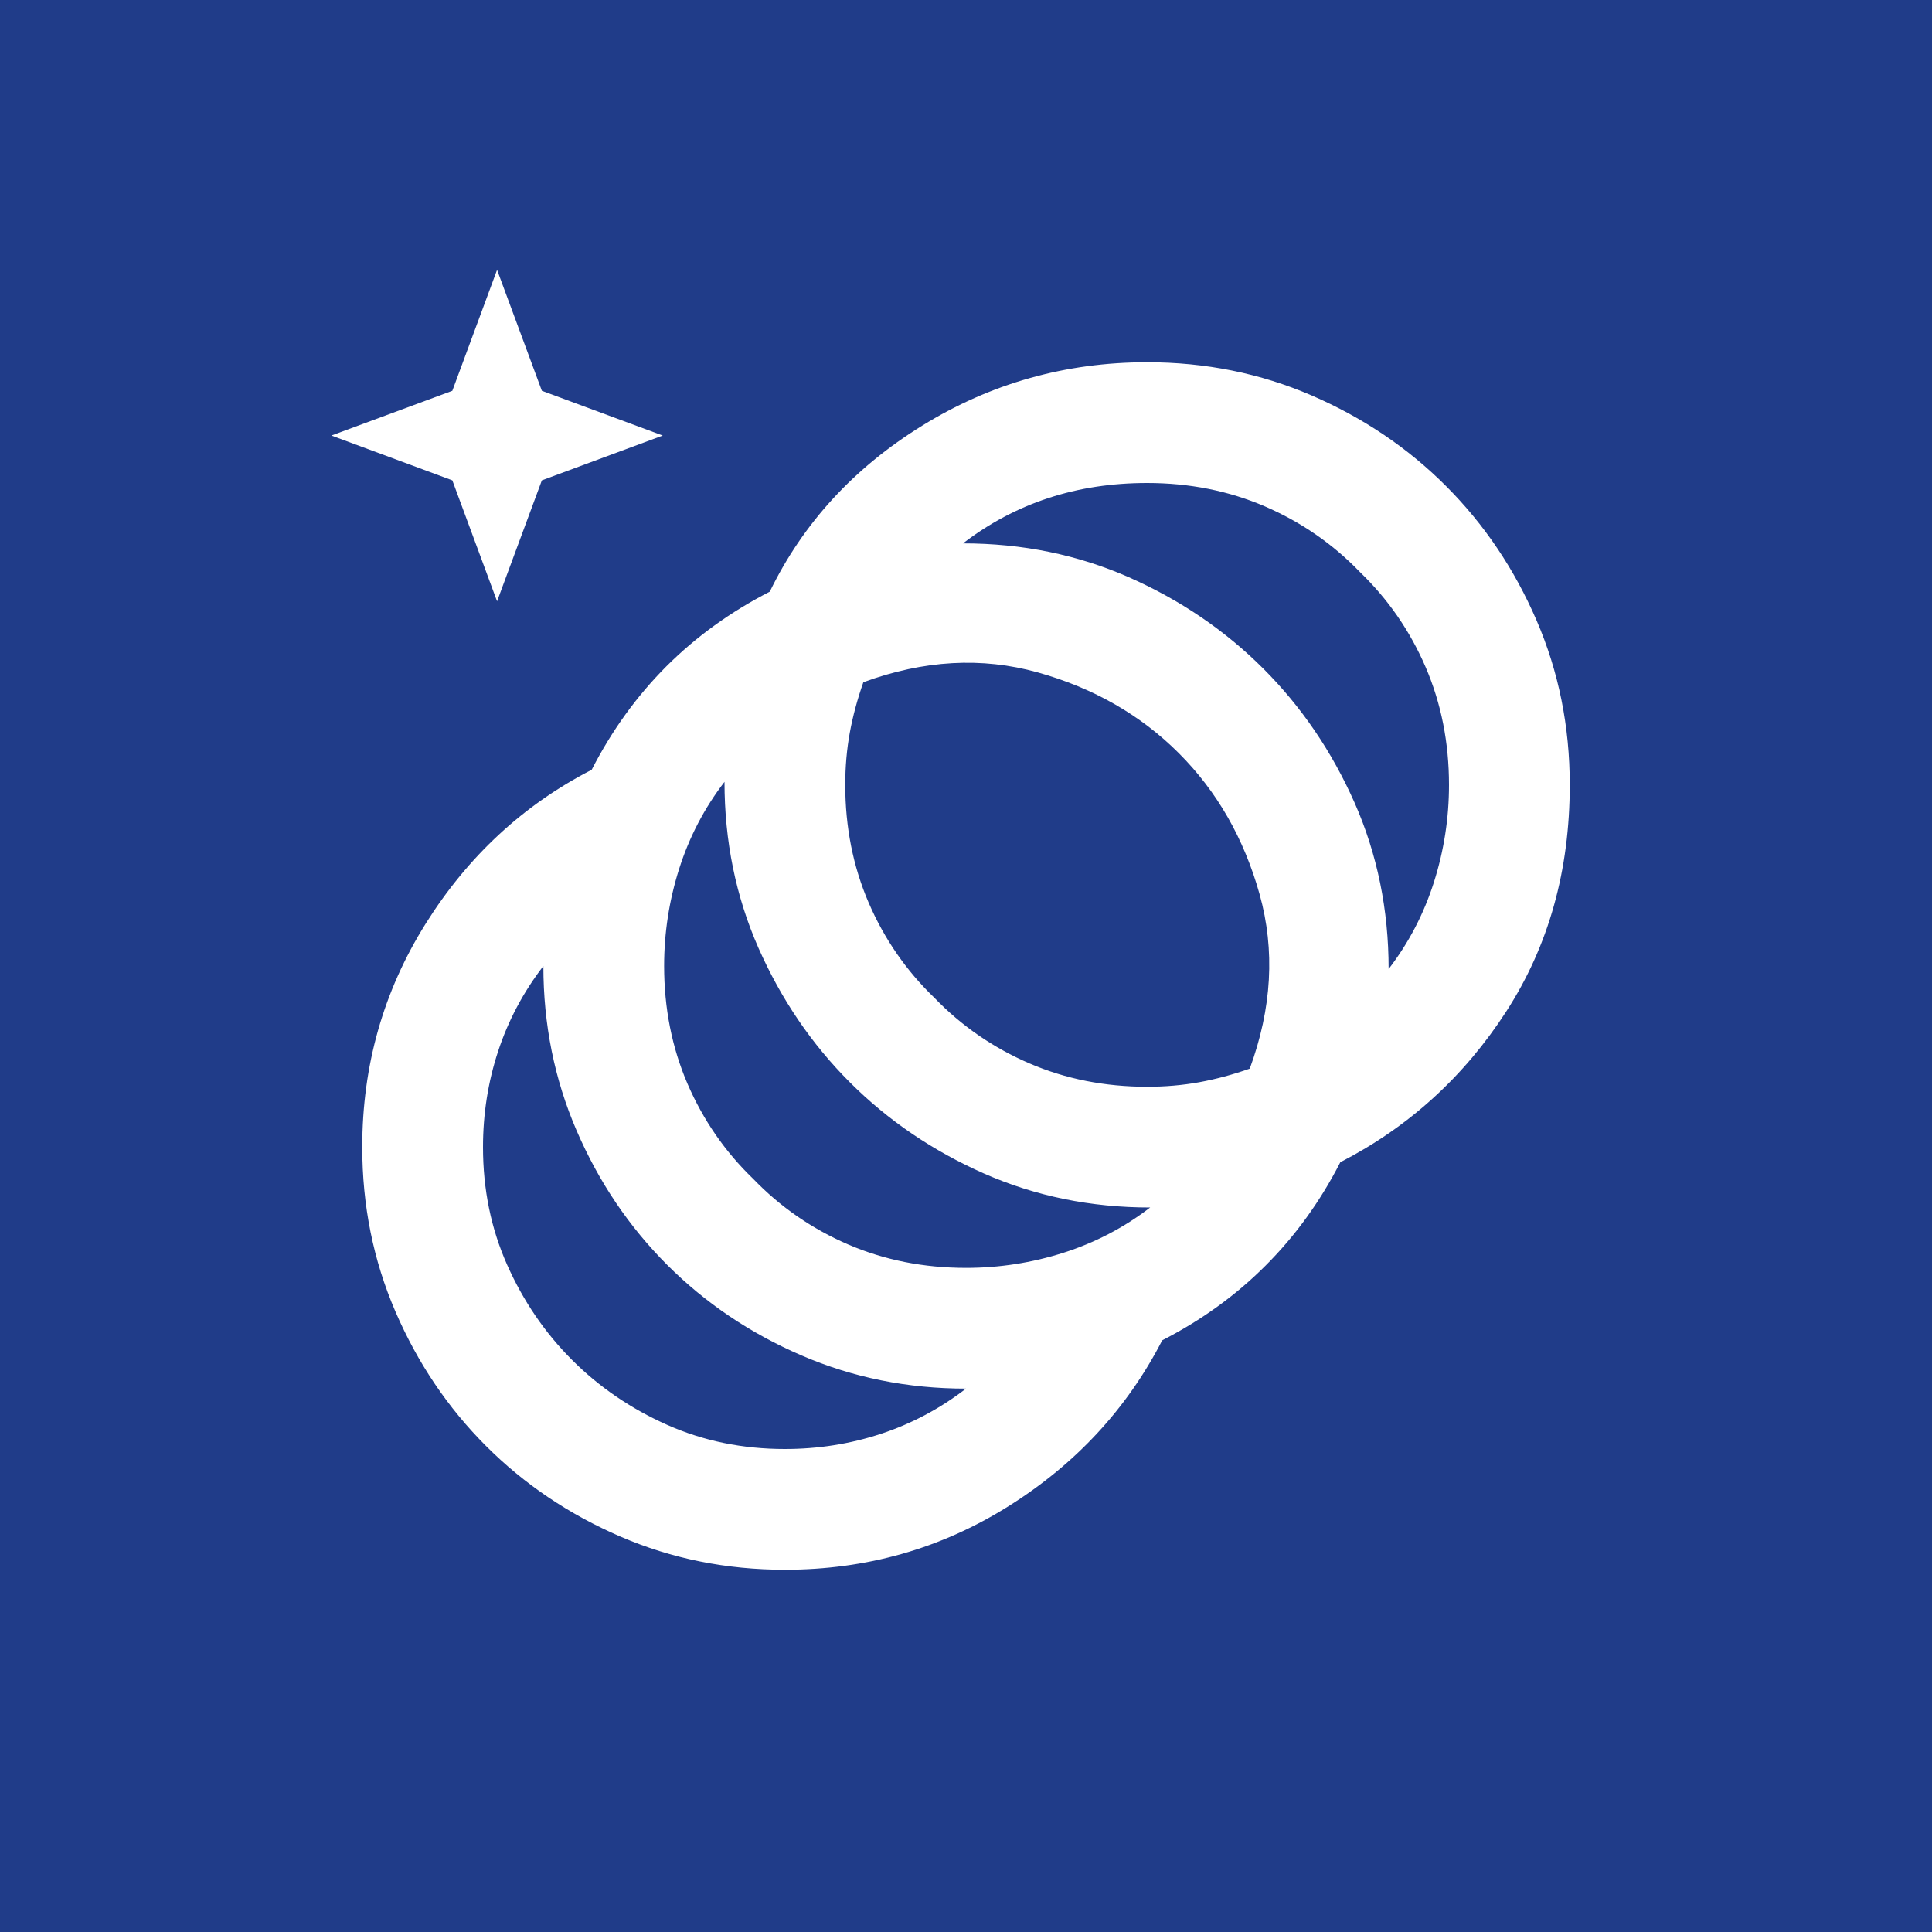<?xml version="1.0" encoding="UTF-8"?> <svg xmlns="http://www.w3.org/2000/svg" width="32" height="32" viewBox="0 0 32 32" fill="none"><rect width="32" height="32" fill="#203C89"></rect><path d="M13 26C12.033 26 11.125 25.817 10.275 25.45C9.425 25.083 8.683 24.583 8.05 23.95C7.417 23.317 6.917 22.575 6.55 21.725C6.183 20.875 6 19.967 6 19C6 17.65 6.35 16.417 7.05 15.3C7.75 14.183 8.667 13.333 9.8 12.75C10.133 12.1 10.546 11.529 11.037 11.037C11.529 10.546 12.1 10.133 12.75 9.8C13.3 8.667 14.142 7.75 15.275 7.05C16.408 6.35 17.65 6 19 6C19.967 6 20.875 6.183 21.725 6.55C22.575 6.917 23.317 7.417 23.95 8.05C24.583 8.683 25.083 9.425 25.45 10.275C25.817 11.125 26 12.033 26 13C26 14.417 25.65 15.667 24.95 16.75C24.25 17.833 23.333 18.667 22.2 19.25C21.867 19.9 21.454 20.471 20.962 20.962C20.471 21.454 19.9 21.867 19.25 22.2C18.667 23.333 17.817 24.25 16.7 24.95C15.583 25.65 14.35 26 13 26ZM13 24C13.55 24 14.079 23.917 14.588 23.75C15.096 23.583 15.567 23.333 16 23C15.033 23 14.125 22.817 13.275 22.45C12.425 22.083 11.683 21.583 11.05 20.95C10.417 20.317 9.917 19.575 9.55 18.725C9.183 17.875 9 16.967 9 16C8.667 16.433 8.417 16.904 8.25 17.413C8.083 17.921 8 18.45 8 19C8 19.7 8.133 20.35 8.4 20.95C8.667 21.55 9.025 22.075 9.475 22.525C9.925 22.975 10.45 23.333 11.05 23.6C11.65 23.867 12.3 24 13 24ZM16 21C16.55 21 17.087 20.917 17.613 20.75C18.137 20.583 18.617 20.333 19.05 20C18.067 20 17.15 19.812 16.3 19.438C15.45 19.062 14.708 18.558 14.075 17.925C13.442 17.292 12.938 16.55 12.562 15.7C12.188 14.85 12 13.933 12 12.95C11.667 13.383 11.417 13.863 11.25 14.387C11.083 14.912 11 15.45 11 16C11 16.7 11.129 17.35 11.387 17.95C11.646 18.55 12.008 19.075 12.475 19.525C12.925 19.992 13.45 20.354 14.05 20.613C14.65 20.871 15.3 21 16 21ZM19 18C19.3 18 19.587 17.975 19.863 17.925C20.137 17.875 20.417 17.8 20.7 17.7C21.067 16.7 21.121 15.738 20.863 14.812C20.604 13.887 20.158 13.108 19.525 12.475C18.892 11.842 18.113 11.396 17.188 11.137C16.262 10.879 15.3 10.933 14.3 11.3C14.2 11.583 14.125 11.863 14.075 12.137C14.025 12.412 14 12.7 14 13C14 13.7 14.129 14.35 14.387 14.95C14.646 15.55 15.008 16.075 15.475 16.525C15.925 16.992 16.45 17.354 17.05 17.613C17.65 17.871 18.3 18 19 18ZM23 16.05C23.333 15.617 23.583 15.137 23.75 14.613C23.917 14.088 24 13.55 24 13C24 12.3 23.871 11.65 23.613 11.05C23.354 10.45 22.992 9.925 22.525 9.475C22.075 9.008 21.55 8.646 20.95 8.387C20.35 8.129 19.7 8 19 8C18.417 8 17.871 8.083 17.363 8.25C16.854 8.417 16.383 8.667 15.95 9C16.933 9 17.85 9.188 18.7 9.562C19.55 9.938 20.292 10.442 20.925 11.075C21.558 11.708 22.062 12.45 22.438 13.3C22.812 14.15 23 15.067 23 16.05Z" fill="white"></path><path d="M8.233 4.47L8.975 6.473L10.977 7.214L8.975 7.956L8.233 9.959L7.492 7.956L5.489 7.214L7.492 6.473L8.233 4.47Z" fill="white"></path></svg> 